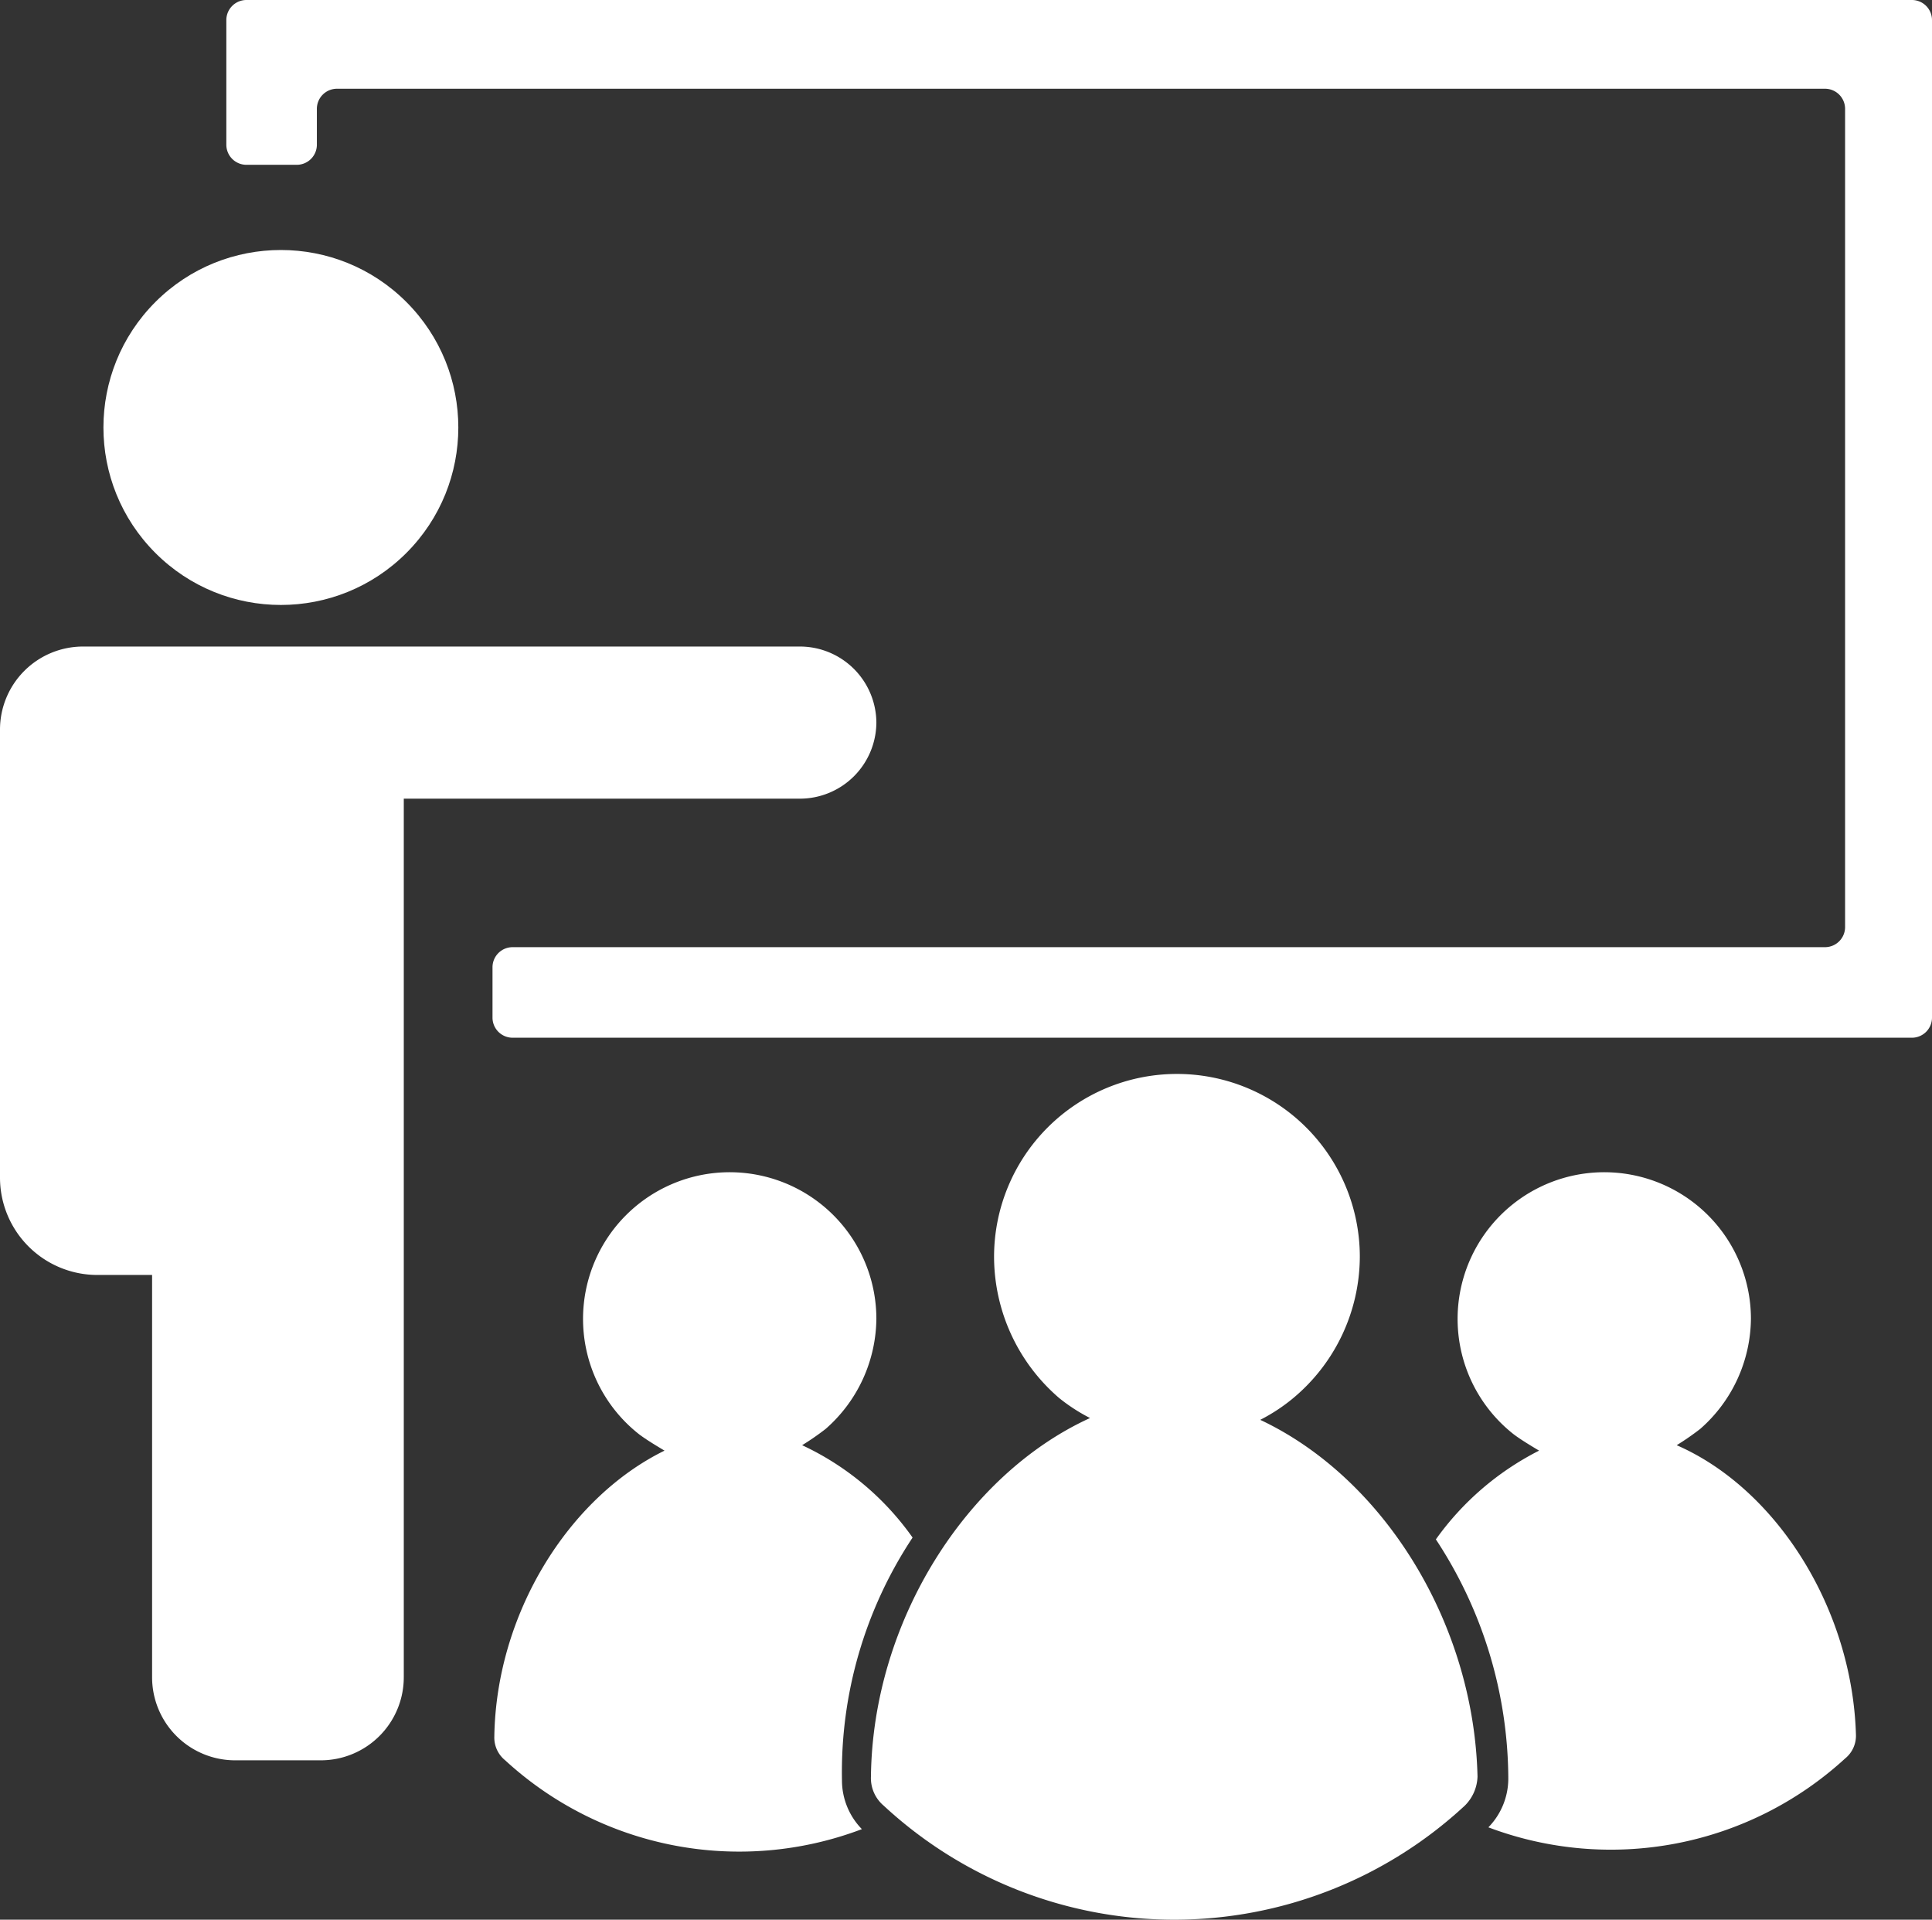 <svg xmlns="http://www.w3.org/2000/svg" width="74.69" height="74.2" viewBox="0 0 74.69 74.2"><rect x="0" y="0" width="74.69" height="74.2" fill="#333333" stroke="none"/><g transform="translate(-0.42)"><path d="M16.17,14.14a10.841,10.841,0,0,0-4.27-3.57,10.24,10.24,0,0,0,.91-.63,5.725,5.725,0,0,0,1.96-4.27A5.67,5.67,0,1,0,5.6,10.15c.28.21.63.42.98.63C2.87,12.6.07,17.08,0,21.84a1.129,1.129,0,0,0,.42.91,13.368,13.368,0,0,0,13.79,2.66,2.7,2.7,0,0,1-.77-1.89A16.412,16.412,0,0,1,16.17,14.14Z" transform="translate(19.53 45.29)" fill="#fff"/><path d="M9.31,10.57a10.24,10.24,0,0,0,.91-.63,5.725,5.725,0,0,0,1.96-4.27,5.67,5.67,0,1,0-9.17,4.48c.28.21.63.42.98.63A11.012,11.012,0,0,0,0,14.21a16.9,16.9,0,0,1,2.8,9.24,2.7,2.7,0,0,1-.77,1.89,13.4,13.4,0,0,0,13.79-2.66,1.129,1.129,0,0,0,.42-.91C16.1,16.87,13.16,12.25,9.31,10.57Z" transform="translate(55.93 45.29)" fill="#fff"/><path d="M15.05,13.37a6.936,6.936,0,0,0,1.19-.77A7.147,7.147,0,0,0,18.9,7.07a7.07,7.07,0,1,0-14.14,0,7.214,7.214,0,0,0,2.52,5.46,6.936,6.936,0,0,0,1.19.77C3.71,15.47.07,21.14,0,27.16a1.393,1.393,0,0,0,.49,1.12,16.516,16.516,0,0,0,22.47,0,1.652,1.652,0,0,0,.49-1.12C23.31,21.21,19.81,15.61,15.05,13.37Z" transform="translate(34.09 41.51)" fill="#fff"/><path d="M65.17,0H.77A.777.777,0,0,0,0,.77V5.6a.777.777,0,0,0,.77.77H2.73A.777.777,0,0,0,3.5,5.6V4.2a.777.777,0,0,1,.77-.77H61.81a.777.777,0,0,1,.77.77V35.84a.777.777,0,0,1-.77.77H11.06a.777.777,0,0,0-.77.77v1.96a.777.777,0,0,0,.77.77H65.17a.777.777,0,0,0,.77-.77V.77A.777.777,0,0,0,65.17,0Z" transform="translate(9.17)" fill="#fff"/><circle cx="6.86" cy="6.86" r="6.86" transform="translate(1.577 16.523) rotate(-45)" fill="#fff"/><path d="M30.94,5.88a2.958,2.958,0,0,0,2.94-2.94A2.958,2.958,0,0,0,30.94,0H3.22A3.211,3.211,0,0,0,0,3.22V20.51a3.764,3.764,0,0,0,3.78,3.78h2.1v3.64h0v11.9A3.211,3.211,0,0,0,9.1,43.05h3.29a3.211,3.211,0,0,0,3.22-3.22V5.88H30.94Z" transform="translate(0.42 24.99)" fill="#fff"/></g></svg>